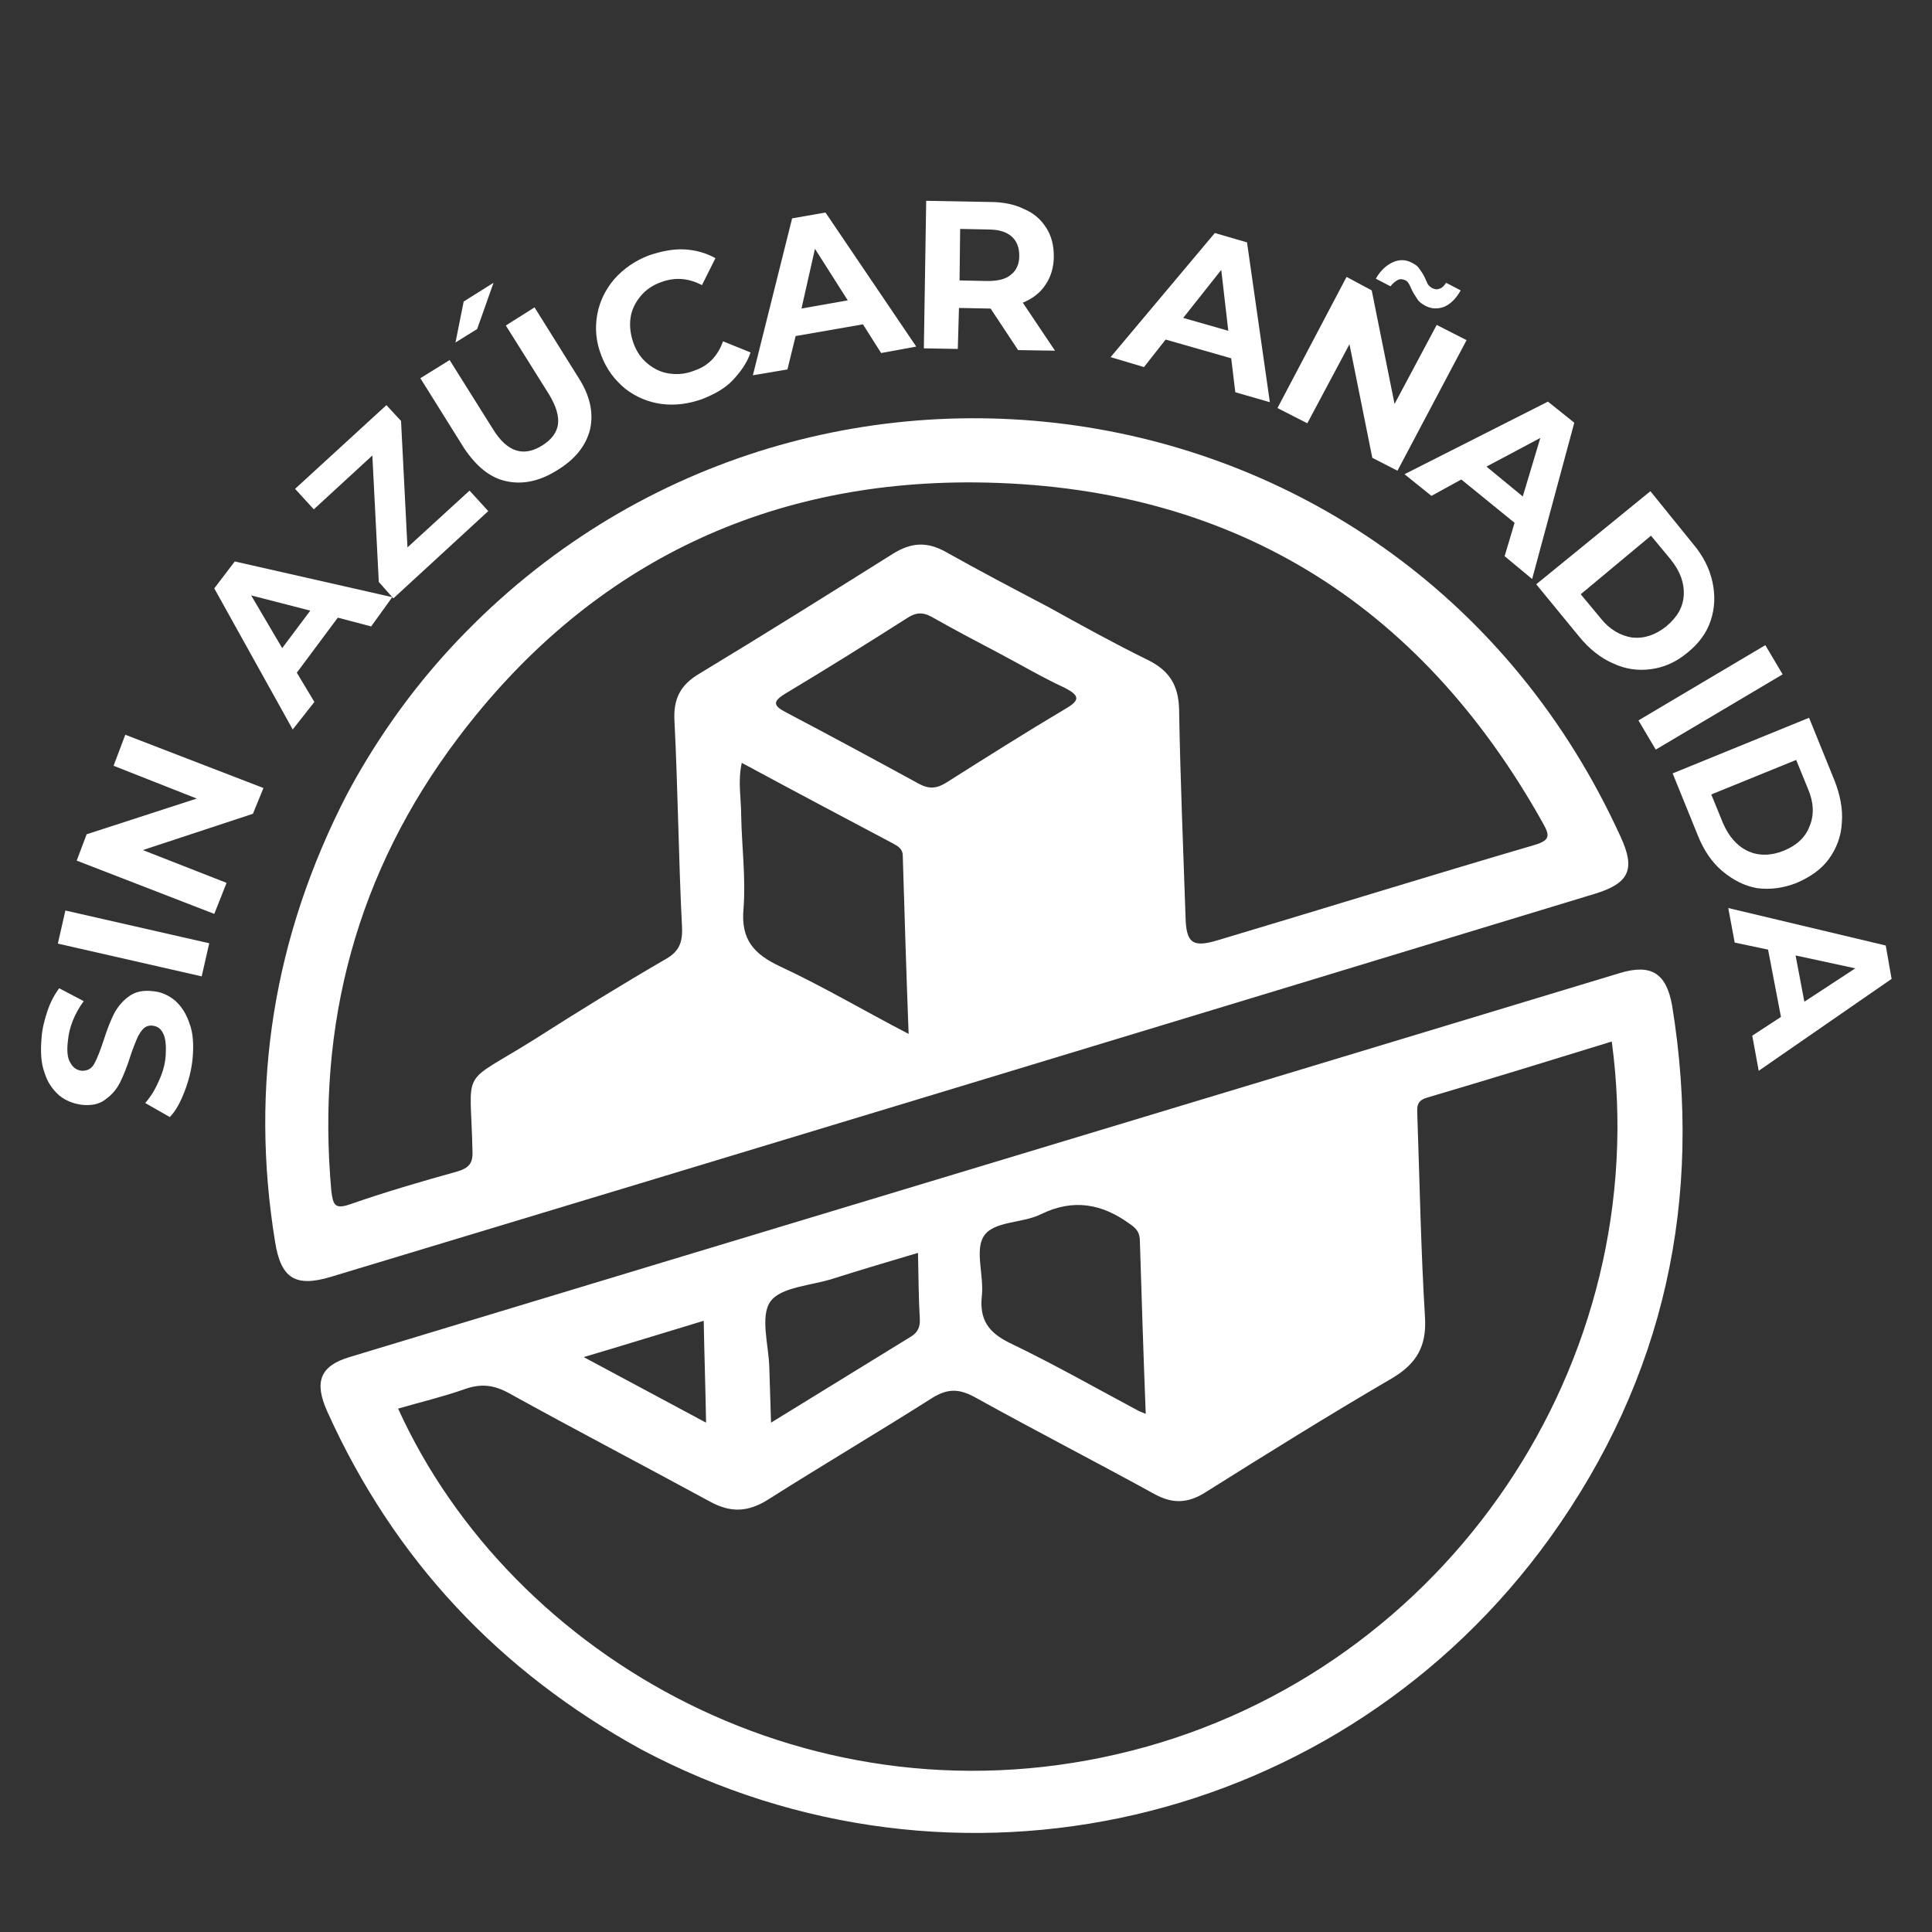 <svg xmlns="http://www.w3.org/2000/svg" xmlns:xlink="http://www.w3.org/1999/xlink" id="Capa_1" x="0px" y="0px" viewBox="0 0 330 330" style="enable-background:new 0 0 330 330;" xml:space="preserve"><rect x="0" y="0" width="330" height="330" fill="#333333" stroke="none"/><style type="text/css">	.st0{fill:#FFFFFF;}	.st1{fill:#1D1C3B;}	.st2{fill:#B9CE00;}	.st3{fill:#1A6657;}</style><g>	<path class="st0" d="M272.3,152.7c6-1.8,7.1-4.2,4.5-9.8c-37.2-81.6-143.5-95.4-201.3-30.6c-6.3,7.1-11.7,14.9-16.2,23.3  c-12.5,24.2-16.7,49.7-12.3,76.6c1,6.2,3.5,7.7,9.5,5.9C128.4,196.4,200.3,174.6,272.3,152.7z M133.3,165.1  c-4.5-2.1-6.8-4.6-6.3-9.9c0.4-5.3-0.3-10.6-0.4-15.9c0-2.9-0.6-5.8,0.1-9c8.7,4.7,17.2,9.2,25.7,13.7c0.9,0.5,1.8,0.9,1.8,2.2  c0.3,9.9,0.6,19.9,1,30.4C147.5,172.6,140.6,168.5,133.3,165.1z M182.1,121c-6.9,4.1-13.7,8.4-20.5,12.7c-1.6,1-2.9,1.1-4.6,0.2  c-7.5-4.1-15.1-8.2-22.7-12.2c-2.1-1.1-2.5-1.8-0.2-3.2c7-4.2,13.9-8.5,20.8-12.9c1.5-1,2.7-1.1,4.3-0.2c3.7,2.1,7.5,4.1,11.3,6.1  c3.8,2,7.5,4.2,11.4,6C184.4,118.8,184.5,119.6,182.1,121z M78.2,126.1c22-29.2,52-44,88.4-43.7c43.3,0.4,75.8,20.3,97,58.3  c1.1,2,1.2,2.8-1.4,3.6c-18.1,5.3-36.1,10.9-54.2,16.3c-4.3,1.3-5.4,0.5-5.5-4c-0.4-11.8-0.9-23.6-1.1-35.4  c-0.1-4.2-1.7-6.7-5.4-8.5c-5.7-2.8-11.3-5.9-16.9-9c-5.9-3.1-11.8-6.2-17.5-9.4c-3.2-1.8-5.9-1.7-9.1,0.3  c-11,6.9-22,13.8-33.1,20.5c-3.2,1.9-4.4,4.3-4.2,8c0.6,11.8,0.7,23.6,1.3,35.4c0.1,2.8-0.7,4.2-3.1,5.5  c-7.4,4.3-14.7,8.8-21.9,13.4c-13.2,8.3-11.1,4.4-10.8,19.2c0.1,2.1-0.6,2.9-2.6,3.5c-6.1,1.7-12.3,3.5-18.3,5.6  c-2.6,0.9-2.9,0.1-3.2-2.2C54,174.9,61,148.9,78.2,126.1z"></path>	<path class="st0" d="M276.7,166.2c-72.3,21.9-144.7,43.7-217,65.6c-5,1.5-6.1,4.2-3.8,9.3c11.4,25.3,29.4,44.4,53.6,57.7  c53.6,28.5,119.7,13.3,155.3-36.2c19.5-27.2,26.2-57.8,20.8-90.9C284.6,166.2,282,164.6,276.7,166.2z M168,211.2  c1.7-2.7,6.6-2.2,9.8-3.8c5.5-2.7,10.4-1.8,15.1,1.6c1.2,0.8,1.8,1.5,1.8,3c0.3,9.7,0.6,19.3,1,29.5c-0.7-0.3-1-0.4-1.2-0.5  c-7.3-3.9-14.5-8-22-11.6c-3.7-1.8-5.2-4-4.8-8C168.1,217.9,166.5,213.7,168,211.2z M131.6,222.3c1.8-2.5,7-2.7,10.7-3.9  c4.7-1.5,9.5-2.9,14.5-4.4c0.1,4.2,0.1,7.7,0.3,11.1c0.1,1.4-0.2,2.4-1.5,3.2c-7.8,4.8-15.6,9.6-23.9,14.7  c-0.1-3.5-0.2-6.5-0.3-9.5C131.3,229.8,129.8,224.8,131.6,222.3z M120.2,225.6c0.1,5.6,0.3,11.4,0.4,17.4  c-7.3-3.9-14.2-7.6-20.9-11.2C106.5,229.8,113.2,227.7,120.2,225.6z M193.4,299c-54.3,13.9-106-15.7-125.4-58.4  c3.8-1.1,7.6-2,11.3-3.3c2.8-1,5-0.8,7.7,0.7c11.4,6.3,22.9,12.3,34.3,18.5c3.5,1.9,6.4,1.8,9.8-0.3c9.3-5.9,18.8-11.5,28.1-17.4  c2.7-1.7,4.7-1.6,7.4-0.1c10.1,5.6,20.4,10.9,30.6,16.5c3.1,1.7,5.7,1.6,8.7-0.3c10.5-6.6,21.1-13.2,31.9-19.5  c4.2-2.5,5.9-5.5,5.6-10.4c-0.7-11.4-0.9-22.8-1.3-34.2c0-1.4-0.4-2.7,1.6-3.3c10.5-3.1,20.9-6.3,31.6-9.6  C282.7,232.7,247.2,285.2,193.4,299z"></path>	<path class="st0" d="M29.9,170.9c-1.1-0.9-2.4-1.5-3.8-1.6c-1.7-0.2-3,0.1-4.1,0.9c-1.1,0.8-1.9,1.8-2.5,2.9  c-0.6,1.2-1.2,2.7-1.8,4.6c-0.6,1.8-1.1,3.1-1.6,4c-0.5,0.9-1.2,1.2-2.1,1.2c-0.9-0.1-1.5-0.5-2-1.4c-0.5-0.8-0.6-2.1-0.4-3.7  c0.2-2.3,1.1-4.6,2.7-6.8l-4.2-2.2c-0.8,1.1-1.5,2.4-2,3.9c-0.5,1.5-0.9,3-1,4.6c-0.2,2.3-0.1,4.3,0.5,5.9c0.5,1.7,1.4,2.9,2.5,3.9  c1.1,0.9,2.4,1.4,3.8,1.6c1.7,0.2,3.1-0.1,4.1-0.9c1.1-0.8,1.9-1.7,2.5-2.9c0.6-1.2,1.2-2.7,1.8-4.6c0.4-1.2,0.8-2.2,1.1-2.9  c0.3-0.7,0.7-1.3,1.1-1.7c0.4-0.4,1-0.6,1.6-0.5c0.8,0.1,1.4,0.5,1.8,1.4c0.4,0.8,0.5,2.1,0.4,3.7c-0.1,1.5-0.5,2.9-1.2,4.4  c-0.6,1.4-1.4,2.7-2.3,3.7l4.2,2.4c1-1,1.8-2.5,2.5-4.3c0.7-1.8,1.2-3.7,1.4-5.7c0.2-2.3,0.1-4.3-0.5-5.9  C31.8,173.1,31,171.9,29.9,170.9z"></path>			<rect x="19.9" y="148.5" transform="matrix(0.222 -0.975 0.975 0.222 -139.325 147.612)" class="st0" width="5.8" height="25.2"></rect>	<polygon class="st0" points="19.4,130.8 33.6,136.4 14.8,142.5 13.1,147 36.6,156.1 38.7,150.8 24.4,145.2 43.2,139 45,134.6   21.4,125.5  "></polygon>	<path class="st0" d="M53.7,119.9l-3-5l7-9.4l5.7,1.5L67,102l0.2,0.2l16.2-14.9l-3.2-3.5l-10.6,9.7l-1.1-21.6L66,69.2L50.4,83.5  l3.2,3.5l10-9.2l1.1,21.6L67,102l-26.9-6.1l-3.5,4.6l13.4,24.1L53.7,119.9z M42.9,101.7l10.1,2.6l-4.8,6.4L42.9,101.7z"></path>	<polygon class="st0" points="84.3,48.3 79.2,51.5 77.8,58.5 81.5,56.2  "></polygon>	<path class="st0" d="M86.5,82.2c2.8,0.6,5.7,0,8.7-1.9c3.1-1.9,4.9-4.2,5.6-7c0.6-2.8,0-5.7-2-8.8l-7.5-12l-4.9,3.1l7.4,11.8  c1.2,2,1.7,3.7,1.5,5.1c-0.2,1.4-1.1,2.6-2.7,3.6c-3.2,2-6,1.1-8.4-2.8l-7.4-11.8l-5,3.1l7.5,12C81.4,79.7,83.7,81.6,86.5,82.2z"></path>	<path class="st0" d="M106.8,66.4c1.8,1.4,3.9,2.3,6.2,2.6c2.3,0.3,4.7,0,7.1-0.9c2-0.8,3.8-1.8,5.1-3.2s2.4-2.9,3-4.7l-4.7-1.9  c-0.9,2.5-2.5,4.2-4.9,5c-1.5,0.6-2.9,0.7-4.3,0.5c-1.4-0.2-2.6-0.8-3.7-1.7c-1.1-0.9-1.9-2.1-2.4-3.5s-0.7-2.9-0.5-4.3  c0.2-1.4,0.8-2.6,1.7-3.7c0.9-1.1,2.1-1.9,3.5-2.4c2.4-0.9,4.7-0.7,7,0.5l2.3-4.6c-1.6-0.9-3.4-1.4-5.3-1.5c-1.9-0.1-3.9,0.3-6,1  c-2.4,0.9-4.4,2.3-6,4.1c-1.5,1.8-2.5,3.8-2.9,6.1c-0.4,2.3-0.2,4.6,0.7,6.9C103.6,63.1,105,64.9,106.8,66.4z"></path>	<path class="st0" d="M135.9,57.4l11.5-2l3.1,4.9l6-1.1l-15.5-22.9l-5.7,1l-6.7,26.8l5.9-1L135.9,57.4z M139.2,42.5l5.6,8.8  l-7.9,1.4L139.2,42.5z"></path>	<path class="st0" d="M163.8,52.6l5.1,0.1l0.3,0l4.7,7.1l6.3,0.1l-5.5-8.2c1.7-0.7,3-1.7,3.9-3.1c0.9-1.3,1.4-3,1.4-4.8  c0-1.9-0.4-3.5-1.3-4.9c-0.9-1.4-2.1-2.5-3.8-3.2c-1.6-0.8-3.6-1.2-5.8-1.2l-10.9-0.2l-0.4,25.2l5.8,0.1L163.8,52.6z M164,39.1  l4.8,0.1c1.8,0,3.1,0.4,4,1.2c0.9,0.8,1.3,1.9,1.3,3.3c0,1.4-0.5,2.5-1.4,3.2c-0.9,0.8-2.3,1.1-4,1.1l-4.8-0.1L164,39.1z"></path>	<path class="st0" d="M199.1,58l11.2,3.2l0.7,5.8l5.9,1.7L213,41.4l-5.5-1.6L189.7,61l5.7,1.7L199.1,58z M208.6,46.1l1.2,10.4  l-7.7-2.2L208.6,46.1z"></path>	<path class="st0" d="M238.8,47.8c0.4-0.2,0.9-0.1,1.3,0.1c0.2,0.1,0.4,0.3,0.5,0.5c0.2,0.3,0.3,0.6,0.5,1c0.3,0.7,0.7,1.2,1,1.7  c0.3,0.5,0.8,0.8,1.3,1.1c1.1,0.6,2.2,0.6,3.3,0.2c1.1-0.5,2-1.4,2.8-2.8l-2.5-1.3c-0.3,0.5-0.7,0.9-1.1,1  c-0.4,0.2-0.9,0.1-1.3-0.1c-0.2-0.1-0.4-0.3-0.6-0.5c-0.2-0.2-0.3-0.6-0.5-1c-0.3-0.7-0.7-1.3-1-1.7c-0.3-0.5-0.7-0.8-1.3-1.1  c-1.1-0.6-2.2-0.6-3.3-0.1c-1.1,0.5-2.1,1.4-2.9,2.8l2.5,1.3C238,48.3,238.4,48,238.8,47.8z"></path>	<polygon class="st0" points="230.5,58.8 234.4,78.2 238.7,80.4 250.5,58.1 245.4,55.5 238.2,69 234.3,49.6 230,47.3 218.2,69.7   223.3,72.3  "></polygon>	<path class="st0" d="M244.5,84.7l5.1-2.8l9.1,7.4L257,95l4.7,3.9l7.2-26.7l-4.5-3.6L239.9,81L244.5,84.7z M263.1,74.8l-3,10  l-6.2-5.1L263.1,74.8z"></path>	<path class="st0" d="M269.7,108.7c1.7,2.1,3.7,3.7,5.8,4.6c2.1,1,4.3,1.3,6.5,1c2.2-0.3,4.3-1.2,6.2-2.8c2-1.6,3.3-3.4,4-5.5  c0.7-2.1,0.8-4.3,0.3-6.6c-0.5-2.3-1.6-4.5-3.4-6.6l-7.2-8.9l-19.5,15.9L269.7,108.7z M282,91.5l3.4,4.1c1.6,2,2.3,4,2.2,6  c-0.1,2.1-1.1,3.8-3,5.4c-1.9,1.5-3.8,2.1-5.8,1.9c-2-0.3-3.9-1.4-5.4-3.3l-3.4-4.1L282,91.5z"></path>			<rect x="279.6" y="116.1" transform="matrix(0.86 -0.51 0.51 0.86 -19.81 165.8)" class="st0" width="25.2" height="5.8"></rect>	<path class="st0" d="M306.9,150.8c2.3-1,4.2-2.3,5.5-4.1s2.1-3.9,2.2-6.2c0.2-2.3-0.3-4.8-1.3-7.3l-4.3-10.6l-23.3,9.5l4.3,10.6  c1,2.5,2.4,4.6,4.2,6.1c1.8,1.5,3.7,2.5,5.9,2.9C302.4,152,304.6,151.7,306.9,150.8z M294.3,140.6l-2-4.9l14.5-5.9l2,4.9  c1,2.3,1.1,4.5,0.3,6.4c-0.7,1.9-2.2,3.3-4.4,4.2c-2.2,0.9-4.3,0.9-6.1,0.1C296.7,144.5,295.3,142.9,294.3,140.6z"></path>	<path class="st0" d="M322.1,161.5l-26.9-6.4l1.1,5.9l5.7,1.2l2.2,11.5l-4.9,3.2l1.1,6l22.7-15.7L322.1,161.5z M308.2,171.1  l-1.5-7.9l10.2,2.2L308.2,171.1z"></path></g></svg>